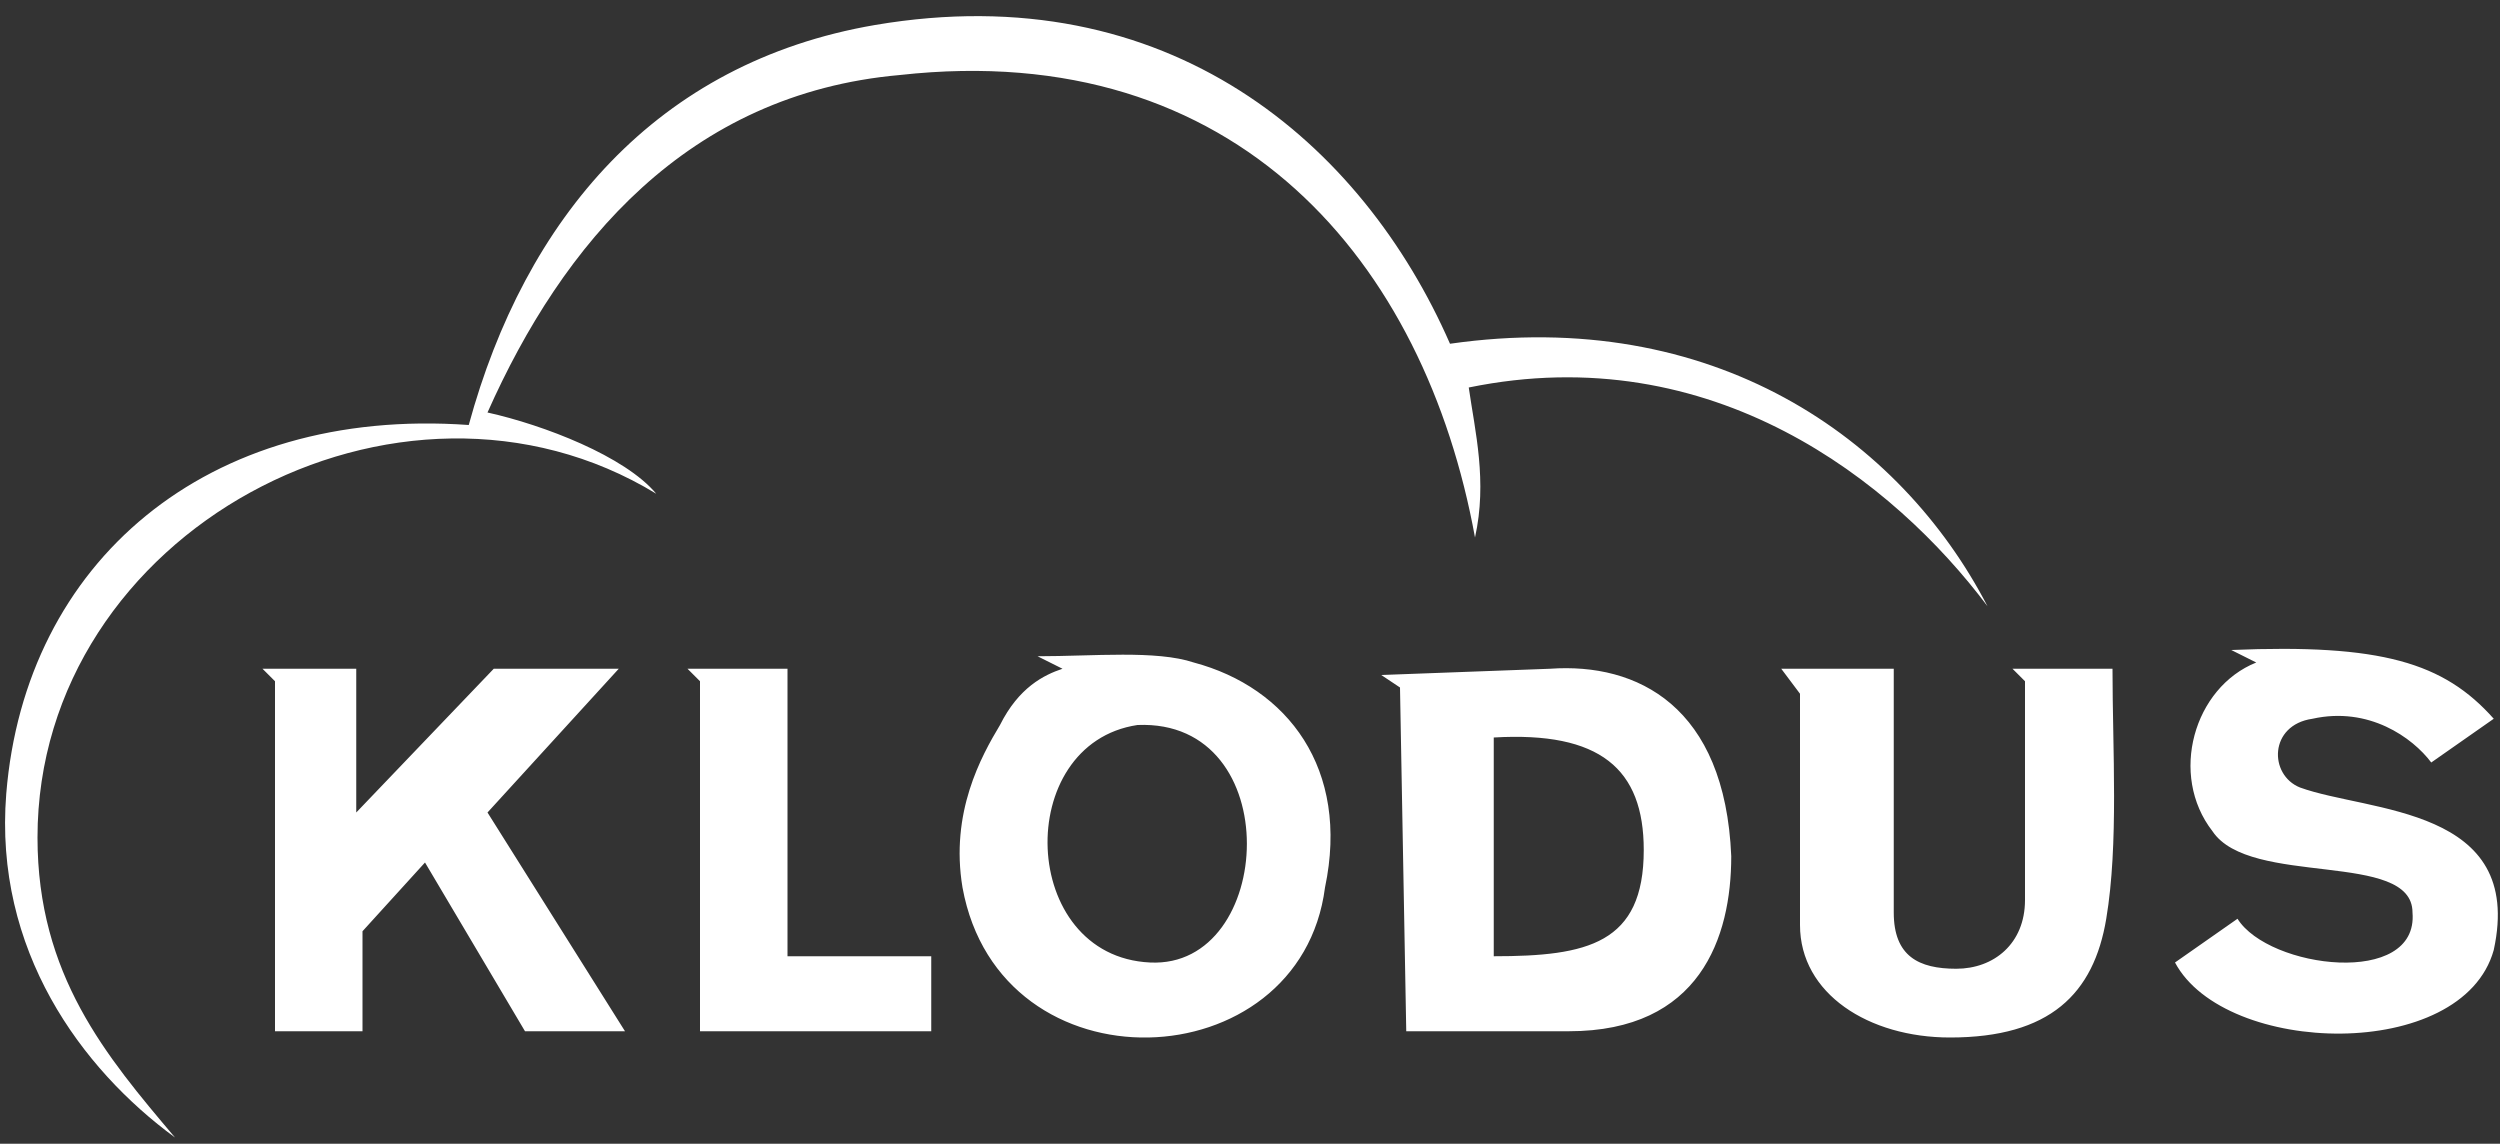 <?xml version="1.0" encoding="utf-8"?>
<!-- Generator: Adobe Illustrator 18.0.0, SVG Export Plug-In . SVG Version: 6.00 Build 0)  -->
<!DOCTYPE svg PUBLIC "-//W3C//DTD SVG 1.1//EN" "http://www.w3.org/Graphics/SVG/1.1/DTD/svg11.dtd">
<svg version="1.1" id="Layer_1" xmlns="http://www.w3.org/2000/svg" xmlns:xlink="http://www.w3.org/1999/xlink" x="0px" y="0px"
	 viewBox="0 10.8 40 18.3" enable-background="new 0 10.8 40 18.3" xml:space="preserve">
<rect x="0" y="10.8" width="40" height="18.3" fill="#333333" stroke="none"/>
<g>
	<g>
		<path fill="#FFFFFF" d="M23.5,17c3.9-0.8,6.8,1.5,8.3,3.5c-1.4-2.7-4.4-4.8-8.6-4.2c-1.4-3.2-4.5-5.9-9.2-5.1
			c-3.5,0.6-5.6,3.1-6.5,6.4c-4.2-0.3-7.1,2.2-7.4,5.9C-0.1,26,1.3,27.9,2.8,29c-1.1-1.3-2.2-2.6-2.2-4.8c0-4.9,5.8-8,9.9-5.5
			c-0.5-0.6-1.8-1.1-2.7-1.3c1.2-2.7,3.2-5.1,6.6-5.4c5.4-0.6,8.4,3,9.2,7.4C23.8,18.5,23.6,17.7,23.5,17z M19.1,21.4
			c-0.6-0.2-1.6-0.1-2.5-0.1l0.4,0.2c-0.3,0.1-0.7,0.3-1,0.9c-0.3,0.5-0.8,1.4-0.6,2.6c0.6,3.3,5.4,3.1,5.8,0
			C21.6,23.1,20.6,21.8,19.1,21.4z M18.4,26.2c-2.1-0.1-2.2-3.5-0.2-3.8C20.6,22.3,20.4,26.3,18.4,26.2z M36.8,23.4
			c-0.5-0.2-0.5-1,0.2-1.1c0.9-0.2,1.6,0.3,1.9,0.7l1-0.7c-0.8-0.9-1.8-1.2-4.2-1.1l0.4,0.2c-1,0.4-1.4,1.8-0.7,2.7
			c0.6,0.9,3.2,0.3,3.2,1.3c0.1,1.2-2.3,0.9-2.8,0.1l-1,0.7c0.8,1.5,4.6,1.6,5.1-0.2C40.4,23.7,37.9,23.8,36.8,23.4z M12.5,21.5
			h-1.5l0.2,0.2v5.6h3.7v-1.2h-2.3V21.5z M9.9,21.5H7.9l-2.2,2.3v-2.3H4.2l0.2,0.2v5.6h1.4v-1.6l1-1.1l1.6,2.7H10l-2.2-3.5L9.9,21.5
			z M24.8,21.5l-2.7,0.1l0.3,0.2l0.1,5.5h2.6c2.1,0,2.6-1.5,2.6-2.8C27.6,22.1,26.2,21.4,24.8,21.5z M23.9,26.1v-3.5
			c1.7-0.1,2.4,0.5,2.4,1.8C26.3,25.9,25.4,26.1,23.9,26.1z M32.2,21.5l0.2,0.2v3.5c0,0.7-0.5,1.1-1.1,1.1c-0.6,0-1-0.2-1-0.9v-3.9
			h-1.8l0.3,0.4v3.7c0,1.1,1.1,1.8,2.4,1.8c1.6,0,2.3-0.7,2.5-1.9c0.2-1.2,0.1-2.7,0.1-4L32.2,21.5z"/>
	</g>
</g>
</svg>
